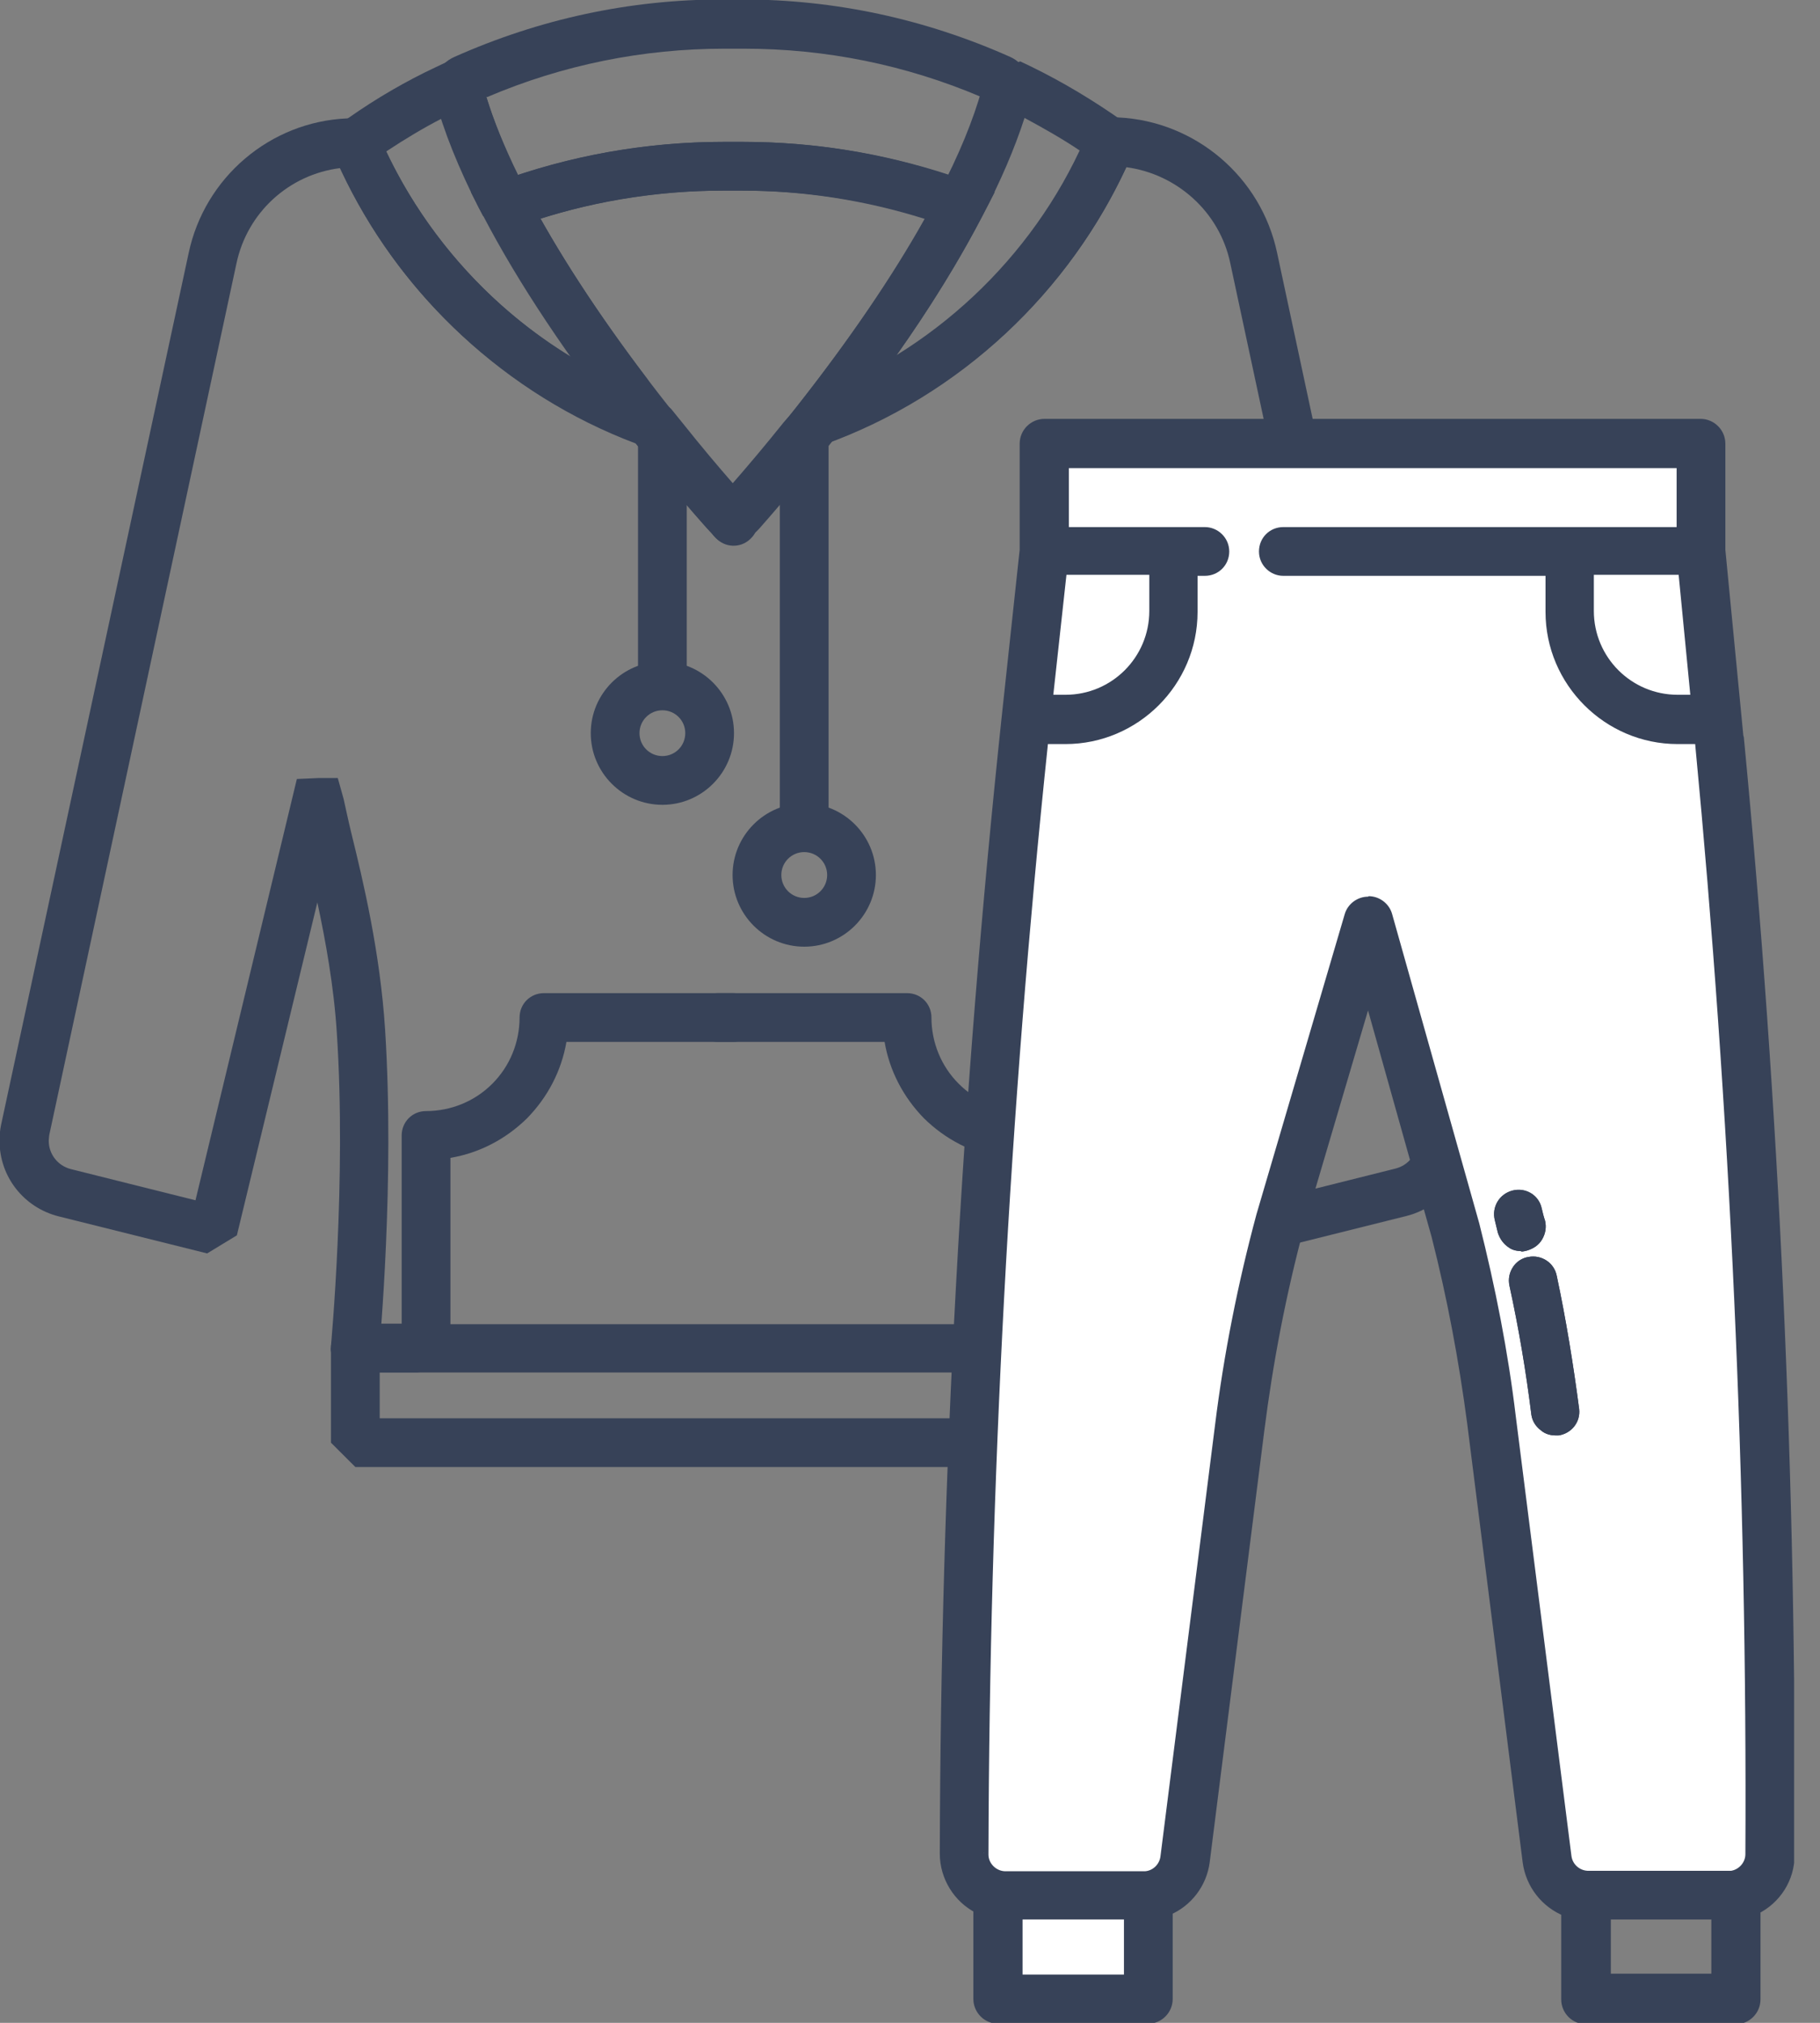 <svg width="27" height="30" viewBox="0 0 27 30" fill="none" xmlns="http://www.w3.org/2000/svg">
<rect x="0" y="0" width="27" height="30" fill="#808080" stroke="none"/>
<g clip-path="url(#clip0_2255_633)">
<path d="M16.486 21.757H5.272L4.91 21.396V20L5.272 19.639H16.486L16.848 20V21.396L16.486 21.757ZM5.633 21.034H16.125V20.355H5.633V21.034Z" fill="#374258"/>
<path d="M6.168 20.354H5.272C5.069 20.354 4.91 20.195 4.91 19.992C4.91 19.79 5.069 19.631 5.272 19.631H5.959V16.84C5.959 16.637 6.118 16.478 6.32 16.478C6.689 16.478 7.043 16.334 7.303 16.073C7.564 15.813 7.708 15.459 7.708 15.09C7.708 14.888 7.867 14.729 8.07 14.729H10.875C11.078 14.729 11.237 14.888 11.237 15.09C11.237 15.293 11.078 15.452 10.875 15.452H8.403C8.33 15.878 8.128 16.269 7.817 16.587C7.499 16.898 7.108 17.1 6.682 17.172V19.841C6.682 19.935 6.646 20.029 6.573 20.094L6.421 20.245C6.356 20.311 6.262 20.354 6.168 20.354Z" fill="#374258"/>
<path d="M16.254 20.354H15.358C15.264 20.354 15.17 20.318 15.105 20.245L14.953 20.094C14.888 20.029 14.844 19.935 14.844 19.841V17.172C14.418 17.1 14.027 16.898 13.709 16.587C13.398 16.269 13.196 15.878 13.123 15.452H10.651C10.448 15.452 10.289 15.293 10.289 15.09C10.289 14.888 10.448 14.729 10.651 14.729H13.456C13.659 14.729 13.818 14.888 13.818 15.09C13.818 15.459 13.962 15.813 14.223 16.073C14.483 16.334 14.837 16.478 15.206 16.478C15.408 16.478 15.567 16.637 15.567 16.84V19.631H16.254C16.457 19.631 16.616 19.79 16.616 19.992C16.616 20.195 16.457 20.354 16.254 20.354Z" fill="#374258"/>
<path d="M5.272 20.353C5.272 20.353 5.25 20.353 5.235 20.353C5.04 20.331 4.888 20.158 4.91 19.963C4.91 19.941 5.141 17.504 4.997 15.321C4.953 14.626 4.83 13.954 4.708 13.383L3.514 18.321L3.073 18.589L0.868 18.039C0.355 17.909 -0.007 17.454 -0.007 16.919C-0.007 16.839 0 16.759 0.015 16.687L2.799 3.752C3.037 2.631 4.006 1.806 5.149 1.756H5.257L5.597 1.958L5.64 2.06C6.436 3.846 7.918 5.241 9.726 5.906L9.856 5.979L9.957 6.065L10.116 6.261C10.702 6.998 11.15 7.475 11.15 7.483C11.287 7.627 11.28 7.859 11.128 7.996C10.984 8.133 10.752 8.126 10.615 7.974C10.593 7.953 10.152 7.475 9.545 6.716L9.436 6.579C7.513 5.856 5.915 4.373 5.047 2.493C4.288 2.587 3.666 3.151 3.507 3.911L0.731 16.832C0.731 16.832 0.723 16.89 0.723 16.919C0.723 17.114 0.854 17.287 1.049 17.338L2.9 17.801L4.404 11.553L4.722 11.539H5.011L5.098 11.85C5.127 11.98 5.163 12.153 5.214 12.363C5.387 13.065 5.64 14.127 5.713 15.27C5.857 17.519 5.633 19.927 5.626 20.028C5.611 20.216 5.452 20.353 5.264 20.353H5.272Z" fill="#374258"/>
<path d="M16.479 20.354C16.298 20.354 16.139 20.216 16.117 20.029C16.11 19.927 15.879 17.52 16.03 15.271C16.103 14.136 16.363 13.065 16.537 12.364C16.587 12.154 16.631 11.988 16.652 11.858L16.71 11.569L17.318 11.533L17.412 11.836L18.851 17.794L20.701 17.331C20.897 17.281 21.027 17.115 21.027 16.912C21.027 16.883 21.027 16.847 21.02 16.818L18.25 3.897C18.091 3.145 17.462 2.581 16.71 2.48C15.842 4.345 14.266 5.813 12.343 6.543L12.22 6.681C11.598 7.454 11.15 7.939 11.135 7.961C10.998 8.105 10.774 8.112 10.622 7.982C10.477 7.845 10.47 7.621 10.6 7.469C10.6 7.469 11.049 6.984 11.634 6.254L11.902 5.958L12.018 5.893C13.825 5.227 15.315 3.832 16.088 2.075L16.132 1.974L16.486 1.742H16.595C17.737 1.8 18.706 2.624 18.945 3.745L21.714 16.674C21.728 16.753 21.743 16.833 21.743 16.912C21.743 17.44 21.381 17.903 20.868 18.033L18.67 18.582L18.229 18.315L17.036 13.376C16.913 13.947 16.797 14.62 16.746 15.314C16.602 17.505 16.833 19.934 16.833 19.956C16.855 20.151 16.703 20.332 16.508 20.347C16.493 20.347 16.486 20.347 16.472 20.347L16.479 20.354Z" fill="#374258"/>
<path d="M14.136 3.376L14.006 3.333C13.044 2.993 12.039 2.827 11.012 2.827H10.73C9.711 2.827 8.706 3 7.737 3.333L7.607 3.376L7.166 3.203L7.101 3.08C6.804 2.494 6.58 1.944 6.45 1.446C6.385 1.2 6.508 0.947 6.739 0.845C8.005 0.281 9.342 -0.008 10.723 -0.008H11.005C12.386 -0.008 13.724 0.281 14.989 0.845C15.213 0.947 15.344 1.207 15.279 1.446C15.141 1.944 14.924 2.494 14.628 3.08L14.563 3.203L14.122 3.376H14.136ZM7.216 1.438C7.325 1.793 7.484 2.183 7.686 2.595C8.67 2.27 9.704 2.104 10.745 2.104H11.027C12.068 2.104 13.095 2.27 14.085 2.595C14.288 2.183 14.447 1.8 14.556 1.438C13.435 0.961 12.249 0.722 11.034 0.722H10.752C9.537 0.722 8.352 0.961 7.231 1.438H7.216Z" fill="#374258"/>
<path d="M10.875 8.011C10.731 8.011 10.594 7.946 10.492 7.837C10.319 7.642 9.972 7.245 9.538 6.709L9.35 6.478C8.417 5.292 7.687 4.193 7.173 3.21L6.985 2.848L7.369 2.704C8.446 2.306 9.581 2.104 10.731 2.104H11.013C12.162 2.104 13.298 2.306 14.375 2.704L14.758 2.848L14.57 3.21C14.057 4.2 13.319 5.307 12.394 6.485L12.228 6.695C11.779 7.252 11.432 7.649 11.259 7.845C11.165 7.953 11.02 8.018 10.875 8.018V8.011ZM8.019 3.246C8.497 4.092 9.133 5.032 9.921 6.03L10.058 6.203C10.405 6.637 10.68 6.963 10.868 7.179C11.056 6.97 11.324 6.652 11.635 6.261L11.815 6.037C12.589 5.054 13.24 4.099 13.717 3.246C12.842 2.971 11.931 2.827 11.006 2.827H10.724C9.798 2.827 8.887 2.964 8.012 3.246H8.019Z" fill="#374258"/>
<path d="M9.177 6.412C9.104 6.412 9.032 6.397 8.967 6.369C7.188 5.566 5.778 4.149 4.99 2.377L4.939 2.261L5.062 1.82L5.171 1.748C5.583 1.459 6.017 1.206 6.465 0.996L6.617 0.924L7.138 1.162L7.181 1.322C7.311 1.792 7.528 2.312 7.824 2.883C8.251 3.7 8.844 4.619 9.589 5.602C9.733 5.79 9.726 6.043 9.582 6.231C9.48 6.354 9.336 6.426 9.177 6.426V6.412ZM5.728 2.24C6.328 3.512 7.282 4.568 8.482 5.298C7.962 4.554 7.528 3.852 7.188 3.209C6.913 2.695 6.704 2.204 6.559 1.755C6.277 1.9 6.002 2.066 5.728 2.247V2.24Z" fill="#374258"/>
<path d="M11.041 7.027L11.822 6.029C12.712 4.901 13.442 3.81 13.926 2.87C14.223 2.306 14.44 1.778 14.57 1.308L14.613 1.149L15.134 0.91L15.286 0.982C15.763 1.214 16.233 1.496 16.681 1.814L16.927 1.988L16.754 2.378C15.886 4.33 14.237 5.87 12.227 6.593L11.034 7.027H11.041ZM15.199 1.749C15.054 2.197 14.845 2.689 14.57 3.21C14.23 3.86 13.803 4.562 13.283 5.292C14.469 4.569 15.43 3.506 16.031 2.241C15.763 2.06 15.481 1.901 15.199 1.749Z" fill="#374258"/>
<path d="M9.827 11.936C9.241 11.936 8.764 11.459 8.764 10.873C8.764 10.288 9.241 9.811 9.827 9.811C10.412 9.811 10.889 10.288 10.889 10.873C10.889 11.459 10.412 11.936 9.827 11.936ZM9.827 10.534C9.639 10.534 9.487 10.685 9.487 10.873C9.487 11.062 9.639 11.213 9.827 11.213C10.015 11.213 10.166 11.062 10.166 10.873C10.166 10.685 10.015 10.534 9.827 10.534Z" fill="#374258"/>
<path d="M11.931 14.04C11.345 14.04 10.868 13.563 10.868 12.977C10.868 12.391 11.345 11.914 11.931 11.914C12.517 11.914 12.994 12.391 12.994 12.977C12.994 13.563 12.517 14.04 11.931 14.04ZM11.931 12.637C11.743 12.637 11.591 12.789 11.591 12.977C11.591 13.165 11.743 13.317 11.931 13.317C12.119 13.317 12.271 13.165 12.271 12.977C12.271 12.789 12.119 12.637 11.931 12.637Z" fill="#374258"/>
<path d="M10.188 6.369H9.465V10.107H10.188V6.369Z" fill="#374258"/>
<path d="M12.292 6.486H11.569V12.278H12.292V6.486Z" fill="#374258"/>
<path d="M22.633 18.474C22.481 18.51 22.322 18.416 22.286 18.265C22.271 18.207 22.257 18.142 22.242 18.084C22.206 17.932 22.293 17.773 22.452 17.737C22.604 17.701 22.763 17.787 22.799 17.946C22.814 18.011 22.828 18.069 22.85 18.134C22.886 18.286 22.792 18.445 22.64 18.481L22.633 18.474Z" fill="white"/>
<path d="M22.567 18.553C22.502 18.553 22.437 18.539 22.387 18.502C22.307 18.452 22.249 18.372 22.22 18.278C22.206 18.22 22.191 18.155 22.177 18.098C22.126 17.902 22.242 17.707 22.437 17.656C22.632 17.606 22.828 17.721 22.871 17.917C22.886 17.982 22.9 18.04 22.922 18.105C22.943 18.199 22.929 18.293 22.878 18.38C22.828 18.466 22.748 18.517 22.654 18.546C22.625 18.553 22.596 18.56 22.567 18.56V18.553ZM22.524 17.794C22.524 17.794 22.488 17.794 22.473 17.794C22.358 17.823 22.293 17.938 22.322 18.054C22.336 18.112 22.351 18.177 22.365 18.235C22.379 18.293 22.416 18.336 22.466 18.365C22.517 18.394 22.575 18.401 22.625 18.387C22.683 18.372 22.726 18.336 22.755 18.293C22.784 18.242 22.791 18.184 22.777 18.126C22.763 18.061 22.748 18.003 22.734 17.938C22.712 17.844 22.618 17.779 22.524 17.779V17.794Z" fill="#374258"/>
<path d="M23.117 21.207C22.958 21.229 22.813 21.121 22.791 20.969C22.712 20.325 22.603 19.682 22.466 19.046C22.466 19.046 22.466 19.046 22.466 19.038C22.437 18.886 22.538 18.735 22.69 18.698C22.842 18.662 22.994 18.771 23.03 18.922C23.167 19.566 23.276 20.231 23.363 20.889C23.377 21.041 23.268 21.178 23.117 21.2V21.207Z" fill="white"/>
<path d="M23.073 21.288C23 21.288 22.921 21.266 22.863 21.215C22.784 21.157 22.733 21.078 22.718 20.984C22.639 20.34 22.53 19.697 22.393 19.068C22.371 18.966 22.393 18.872 22.444 18.793C22.494 18.713 22.581 18.655 22.675 18.641C22.87 18.605 23.058 18.728 23.095 18.923C23.232 19.567 23.34 20.232 23.427 20.897C23.449 21.092 23.311 21.259 23.123 21.288C23.123 21.288 23.087 21.288 23.066 21.288H23.073ZM22.747 18.771C22.747 18.771 22.718 18.771 22.704 18.771C22.646 18.786 22.596 18.815 22.567 18.865C22.538 18.916 22.523 18.966 22.538 19.024C22.675 19.661 22.784 20.311 22.863 20.955C22.87 21.013 22.899 21.056 22.95 21.092C22.993 21.128 23.051 21.136 23.109 21.128C23.225 21.114 23.304 21.006 23.29 20.897C23.203 20.239 23.095 19.574 22.957 18.938C22.935 18.836 22.849 18.764 22.747 18.764V18.771Z" fill="#374258"/>
<path d="M25.785 10.926L25.517 8.157V6.58C25.517 6.421 25.387 6.291 25.228 6.291H15.496C15.336 6.291 15.206 6.421 15.206 6.58V8.157L14.939 10.637C14.346 16.226 14.035 21.844 14.021 27.47V27.491C14.021 27.831 14.216 28.149 14.519 28.301V29.646C14.519 29.805 14.65 29.935 14.809 29.935H17.029C17.188 29.935 17.318 29.805 17.318 29.646V28.33C17.614 28.207 17.824 27.932 17.867 27.614L18.677 21.215C18.807 20.188 19.002 19.176 19.27 18.178L20.297 14.7L21.316 18.33C21.548 19.241 21.721 20.167 21.844 21.099L22.668 27.614C22.712 27.94 22.929 28.222 23.24 28.345V29.653C23.24 29.812 23.37 29.942 23.529 29.942H25.749C25.908 29.942 26.038 29.812 26.038 29.653V28.316C26.349 28.164 26.544 27.853 26.544 27.513C26.573 21.982 26.32 16.45 25.792 10.948L25.785 10.926ZM25.156 10.376H24.888C24.165 10.376 23.572 9.791 23.572 9.06V8.453H24.968L25.156 10.376ZM15.756 8.453H17.122V9.06C17.122 9.783 16.537 10.376 15.806 10.376H15.546L15.756 8.453ZM16.747 29.35H15.098V28.388H16.747V29.35ZM25.467 29.35H23.818V28.388H25.467V29.35ZM25.973 27.491C25.973 27.65 25.857 27.78 25.705 27.809C25.684 27.809 25.669 27.809 25.647 27.809H23.572C23.572 27.809 23.565 27.809 23.55 27.809C23.391 27.802 23.268 27.679 23.247 27.527L22.422 21.013C22.3 20.051 22.119 19.104 21.88 18.171L20.586 13.572C20.55 13.449 20.441 13.363 20.311 13.363C20.181 13.363 20.073 13.449 20.036 13.565L18.728 18.005C18.453 19.031 18.25 20.065 18.12 21.121L17.311 27.52C17.289 27.672 17.166 27.788 17.014 27.802C17.007 27.802 16.992 27.802 16.985 27.802H14.939C14.758 27.802 14.613 27.658 14.613 27.477V27.462C14.628 21.945 14.924 16.428 15.503 10.94H15.828C16.869 10.94 17.715 10.094 17.715 9.053V8.446H17.896C18.055 8.446 18.185 8.316 18.185 8.157C18.185 7.997 18.055 7.867 17.896 7.867H15.806V6.848H24.968V7.867H19.06C18.901 7.867 18.771 7.997 18.771 8.157C18.771 8.316 18.901 8.446 19.06 8.446H23.023V9.053C23.023 10.094 23.869 10.94 24.91 10.94H25.235V10.969C25.77 16.457 26.016 21.967 25.987 27.477L25.973 27.491Z" fill="#374258" stroke="#374258" stroke-width="0.158" stroke-miterlimit="10"/>
<path d="M16.746 28.395H15.098V29.356H16.746V28.395Z" fill="white"/>
<path d="M16.819 29.429H15.025V28.322H16.819V29.429ZM15.17 29.284H16.674V28.467H15.17V29.284Z" fill="#374258"/>
<path d="M17.123 8.461V9.068C17.123 9.791 16.538 10.384 15.807 10.384H15.547L15.757 8.461H17.123Z" fill="white"/>
<path d="M15.546 10.449H15.467L15.691 8.381H17.195V9.061C17.195 9.827 16.573 10.449 15.807 10.449H15.546ZM15.626 10.304H15.807C16.494 10.304 17.05 9.747 17.05 9.061V8.525H15.821L15.626 10.304Z" fill="#374258"/>
<path d="M25.156 10.377H24.888C24.165 10.377 23.572 9.791 23.572 9.06V8.453H24.968L25.156 10.377Z" fill="white"/>
<path d="M25.235 10.449H24.888C24.122 10.449 23.5 9.827 23.5 9.061V8.381H25.033L25.235 10.449ZM23.645 8.525V9.061C23.645 9.747 24.201 10.304 24.888 10.304H25.076L24.903 8.525H23.645Z" fill="#374258"/>
<path d="M25.214 10.985V10.956H24.888C23.847 10.956 23.001 10.11 23.001 9.069V8.461H19.039C18.88 8.461 18.749 8.331 18.749 8.172C18.749 8.013 18.88 7.883 19.039 7.883H24.946V6.863H15.785V7.883H17.875C18.034 7.883 18.164 8.013 18.164 8.172C18.164 8.331 18.034 8.461 17.875 8.461H17.694V9.069C17.694 10.11 16.848 10.956 15.806 10.956H15.481C14.903 16.444 14.606 21.961 14.592 27.478V27.492C14.592 27.673 14.744 27.818 14.917 27.818H16.963C16.963 27.818 16.985 27.818 16.992 27.818C17.144 27.803 17.267 27.688 17.289 27.536L18.099 21.137C18.229 20.088 18.439 19.047 18.706 18.02L20.015 13.581C20.051 13.458 20.159 13.378 20.29 13.378C20.42 13.378 20.528 13.465 20.564 13.588L21.859 18.179C22.097 19.119 22.278 20.074 22.401 21.028L23.225 27.543C23.247 27.702 23.37 27.818 23.529 27.825C23.536 27.825 23.543 27.825 23.551 27.825H25.626C25.626 27.825 25.662 27.825 25.684 27.825C25.835 27.796 25.951 27.666 25.951 27.507C25.98 21.997 25.727 16.487 25.199 10.999L25.214 10.985ZM22.285 18.266C22.271 18.208 22.256 18.143 22.242 18.085C22.206 17.933 22.292 17.774 22.451 17.738C22.603 17.702 22.762 17.789 22.799 17.948C22.813 18.013 22.828 18.071 22.849 18.136C22.885 18.288 22.791 18.447 22.64 18.483C22.488 18.519 22.329 18.425 22.292 18.273L22.285 18.266ZM23.117 21.216C22.958 21.238 22.813 21.129 22.791 20.977C22.712 20.334 22.603 19.691 22.466 19.054C22.466 19.054 22.466 19.054 22.466 19.047C22.437 18.895 22.538 18.743 22.69 18.707C22.842 18.671 22.994 18.779 23.03 18.931C23.167 19.575 23.276 20.24 23.363 20.898C23.377 21.05 23.269 21.187 23.117 21.209V21.216Z" fill="white"/>
<path d="M25.64 27.89H23.565C23.565 27.89 23.55 27.89 23.536 27.89C23.348 27.875 23.189 27.73 23.167 27.542L22.343 21.028C22.22 20.073 22.039 19.126 21.8 18.193L20.506 13.595C20.477 13.501 20.398 13.435 20.304 13.435C20.21 13.435 20.123 13.501 20.094 13.587L18.785 18.027C18.511 19.046 18.308 20.095 18.178 21.136L17.368 27.535C17.346 27.723 17.195 27.868 17.006 27.882C16.992 27.882 16.985 27.882 16.97 27.882H14.924C14.707 27.882 14.526 27.701 14.526 27.485H14.599L14.526 27.47C14.541 21.968 14.845 16.407 15.416 10.941V10.876H15.806C16.804 10.876 17.621 10.059 17.621 9.061V8.381H17.874C17.99 8.381 18.091 8.287 18.091 8.164C18.091 8.041 17.997 7.947 17.874 7.947H15.712V6.783H25.018V7.947H19.038C18.923 7.947 18.821 8.041 18.821 8.164C18.821 8.287 18.915 8.381 19.038 8.381H23.073V9.061C23.073 10.059 23.89 10.876 24.888 10.876H25.278V10.97C25.813 16.436 26.067 21.997 26.038 27.485C26.038 27.68 25.9 27.839 25.705 27.875C25.683 27.875 25.662 27.875 25.633 27.875L25.64 27.89ZM20.304 13.291C20.463 13.291 20.607 13.399 20.651 13.551L21.945 18.143C22.184 19.09 22.372 20.044 22.487 21.006L23.312 27.521C23.326 27.644 23.427 27.738 23.55 27.745H25.64C25.64 27.745 25.669 27.745 25.683 27.745C25.806 27.723 25.893 27.615 25.893 27.499C25.922 22.025 25.669 16.487 25.148 11.035H24.888C23.811 11.035 22.928 10.153 22.928 9.075V8.54H19.038C18.843 8.54 18.677 8.381 18.677 8.179C18.677 7.976 18.836 7.817 19.038 7.817H24.873V6.942H15.857V7.817H17.874C18.069 7.817 18.236 7.976 18.236 8.179C18.236 8.381 18.077 8.54 17.874 8.54H17.766V9.075C17.766 10.153 16.884 11.035 15.806 11.035H15.546C14.975 16.472 14.678 22.011 14.664 27.485V27.506C14.664 27.636 14.779 27.752 14.917 27.752H16.963C16.963 27.752 16.978 27.752 16.985 27.752C17.101 27.745 17.202 27.651 17.216 27.528L18.026 21.129C18.156 20.08 18.366 19.025 18.641 18.005L19.949 13.558C19.993 13.406 20.137 13.298 20.296 13.298L20.304 13.291ZM23.073 21.288C23.001 21.288 22.921 21.266 22.863 21.216C22.784 21.158 22.733 21.078 22.719 20.984C22.639 20.341 22.531 19.697 22.393 19.068C22.372 18.967 22.393 18.873 22.444 18.793C22.495 18.714 22.581 18.656 22.675 18.642C22.87 18.605 23.058 18.728 23.095 18.924C23.232 19.567 23.34 20.232 23.427 20.897C23.449 21.093 23.312 21.259 23.124 21.288C23.124 21.288 23.087 21.288 23.066 21.288H23.073ZM22.748 18.772C22.748 18.772 22.719 18.772 22.704 18.772C22.646 18.786 22.596 18.815 22.567 18.866C22.538 18.916 22.523 18.967 22.538 19.025C22.675 19.661 22.784 20.312 22.863 20.955C22.87 21.013 22.899 21.056 22.95 21.093C22.994 21.129 23.051 21.136 23.109 21.129C23.225 21.114 23.304 21.006 23.29 20.897C23.203 20.239 23.095 19.574 22.957 18.938C22.936 18.837 22.849 18.764 22.748 18.764V18.772ZM22.567 18.555C22.502 18.555 22.437 18.54 22.386 18.504C22.307 18.453 22.249 18.374 22.22 18.28C22.205 18.222 22.191 18.157 22.176 18.099C22.126 17.904 22.241 17.709 22.437 17.658C22.632 17.608 22.827 17.723 22.87 17.918C22.885 17.983 22.899 18.041 22.921 18.106C22.943 18.2 22.928 18.294 22.878 18.381C22.827 18.468 22.748 18.519 22.654 18.547C22.625 18.555 22.596 18.562 22.567 18.562V18.555ZM22.523 17.796C22.523 17.796 22.487 17.796 22.473 17.796C22.357 17.824 22.292 17.94 22.321 18.056C22.335 18.114 22.35 18.179 22.364 18.237C22.379 18.294 22.415 18.338 22.466 18.367C22.516 18.396 22.574 18.403 22.625 18.388C22.683 18.374 22.726 18.338 22.755 18.294C22.784 18.244 22.791 18.186 22.776 18.128C22.762 18.063 22.748 18.005 22.733 17.94C22.712 17.846 22.617 17.781 22.523 17.781V17.796Z" fill="#374258"/>
<path d="M23.116 21.207C22.957 21.229 22.812 21.121 22.79 20.969C22.711 20.325 22.602 19.682 22.465 19.046C22.465 19.046 22.465 19.046 22.465 19.038C22.436 18.886 22.537 18.735 22.689 18.698C22.841 18.662 22.993 18.771 23.029 18.922C23.166 19.566 23.275 20.231 23.361 20.889C23.376 21.041 23.267 21.178 23.116 21.2V21.207Z" fill="#374258"/>
<path d="M23.073 21.288C23 21.288 22.921 21.266 22.863 21.215C22.784 21.157 22.733 21.078 22.718 20.984C22.639 20.34 22.53 19.697 22.393 19.068C22.371 18.966 22.393 18.872 22.444 18.793C22.494 18.713 22.581 18.655 22.675 18.641C22.87 18.605 23.058 18.728 23.095 18.923C23.232 19.567 23.34 20.232 23.427 20.897C23.449 21.092 23.311 21.259 23.123 21.288C23.123 21.288 23.087 21.288 23.066 21.288H23.073ZM22.747 18.771C22.747 18.771 22.718 18.771 22.704 18.771C22.646 18.786 22.596 18.815 22.567 18.865C22.538 18.916 22.523 18.966 22.538 19.024C22.675 19.661 22.784 20.311 22.863 20.955C22.87 21.013 22.899 21.056 22.95 21.092C22.993 21.128 23.051 21.136 23.109 21.128C23.225 21.114 23.304 21.006 23.29 20.897C23.203 20.239 23.095 19.574 22.957 18.938C22.935 18.836 22.849 18.764 22.747 18.764V18.771Z" fill="#374258"/>
<path d="M22.633 18.474C22.481 18.51 22.322 18.416 22.286 18.265C22.271 18.207 22.257 18.142 22.242 18.084C22.206 17.932 22.293 17.773 22.452 17.737C22.604 17.701 22.763 17.787 22.799 17.946C22.814 18.011 22.828 18.069 22.85 18.134C22.886 18.286 22.792 18.445 22.64 18.481L22.633 18.474Z" fill="#374258"/>
<path d="M22.567 18.553C22.502 18.553 22.437 18.539 22.387 18.502C22.307 18.452 22.249 18.372 22.22 18.278C22.206 18.22 22.191 18.155 22.177 18.098C22.126 17.902 22.242 17.707 22.437 17.656C22.632 17.606 22.828 17.721 22.871 17.917C22.886 17.982 22.9 18.04 22.922 18.105C22.943 18.199 22.929 18.293 22.878 18.38C22.828 18.466 22.748 18.517 22.654 18.546C22.625 18.553 22.596 18.56 22.567 18.56V18.553ZM22.524 17.794C22.524 17.794 22.488 17.794 22.473 17.794C22.358 17.823 22.293 17.938 22.322 18.054C22.336 18.112 22.351 18.177 22.365 18.235C22.379 18.293 22.416 18.336 22.466 18.365C22.517 18.394 22.575 18.401 22.625 18.387C22.683 18.372 22.726 18.336 22.755 18.293C22.784 18.242 22.791 18.184 22.777 18.126C22.763 18.061 22.748 18.003 22.734 17.938C22.712 17.844 22.618 17.779 22.524 17.779V17.794Z" fill="#374258"/>
</g>
<defs>
<clipPath id="clip0_2255_633">
<rect width="26.616" height="30" fill="white"/>
</clipPath>
</defs>
</svg>
